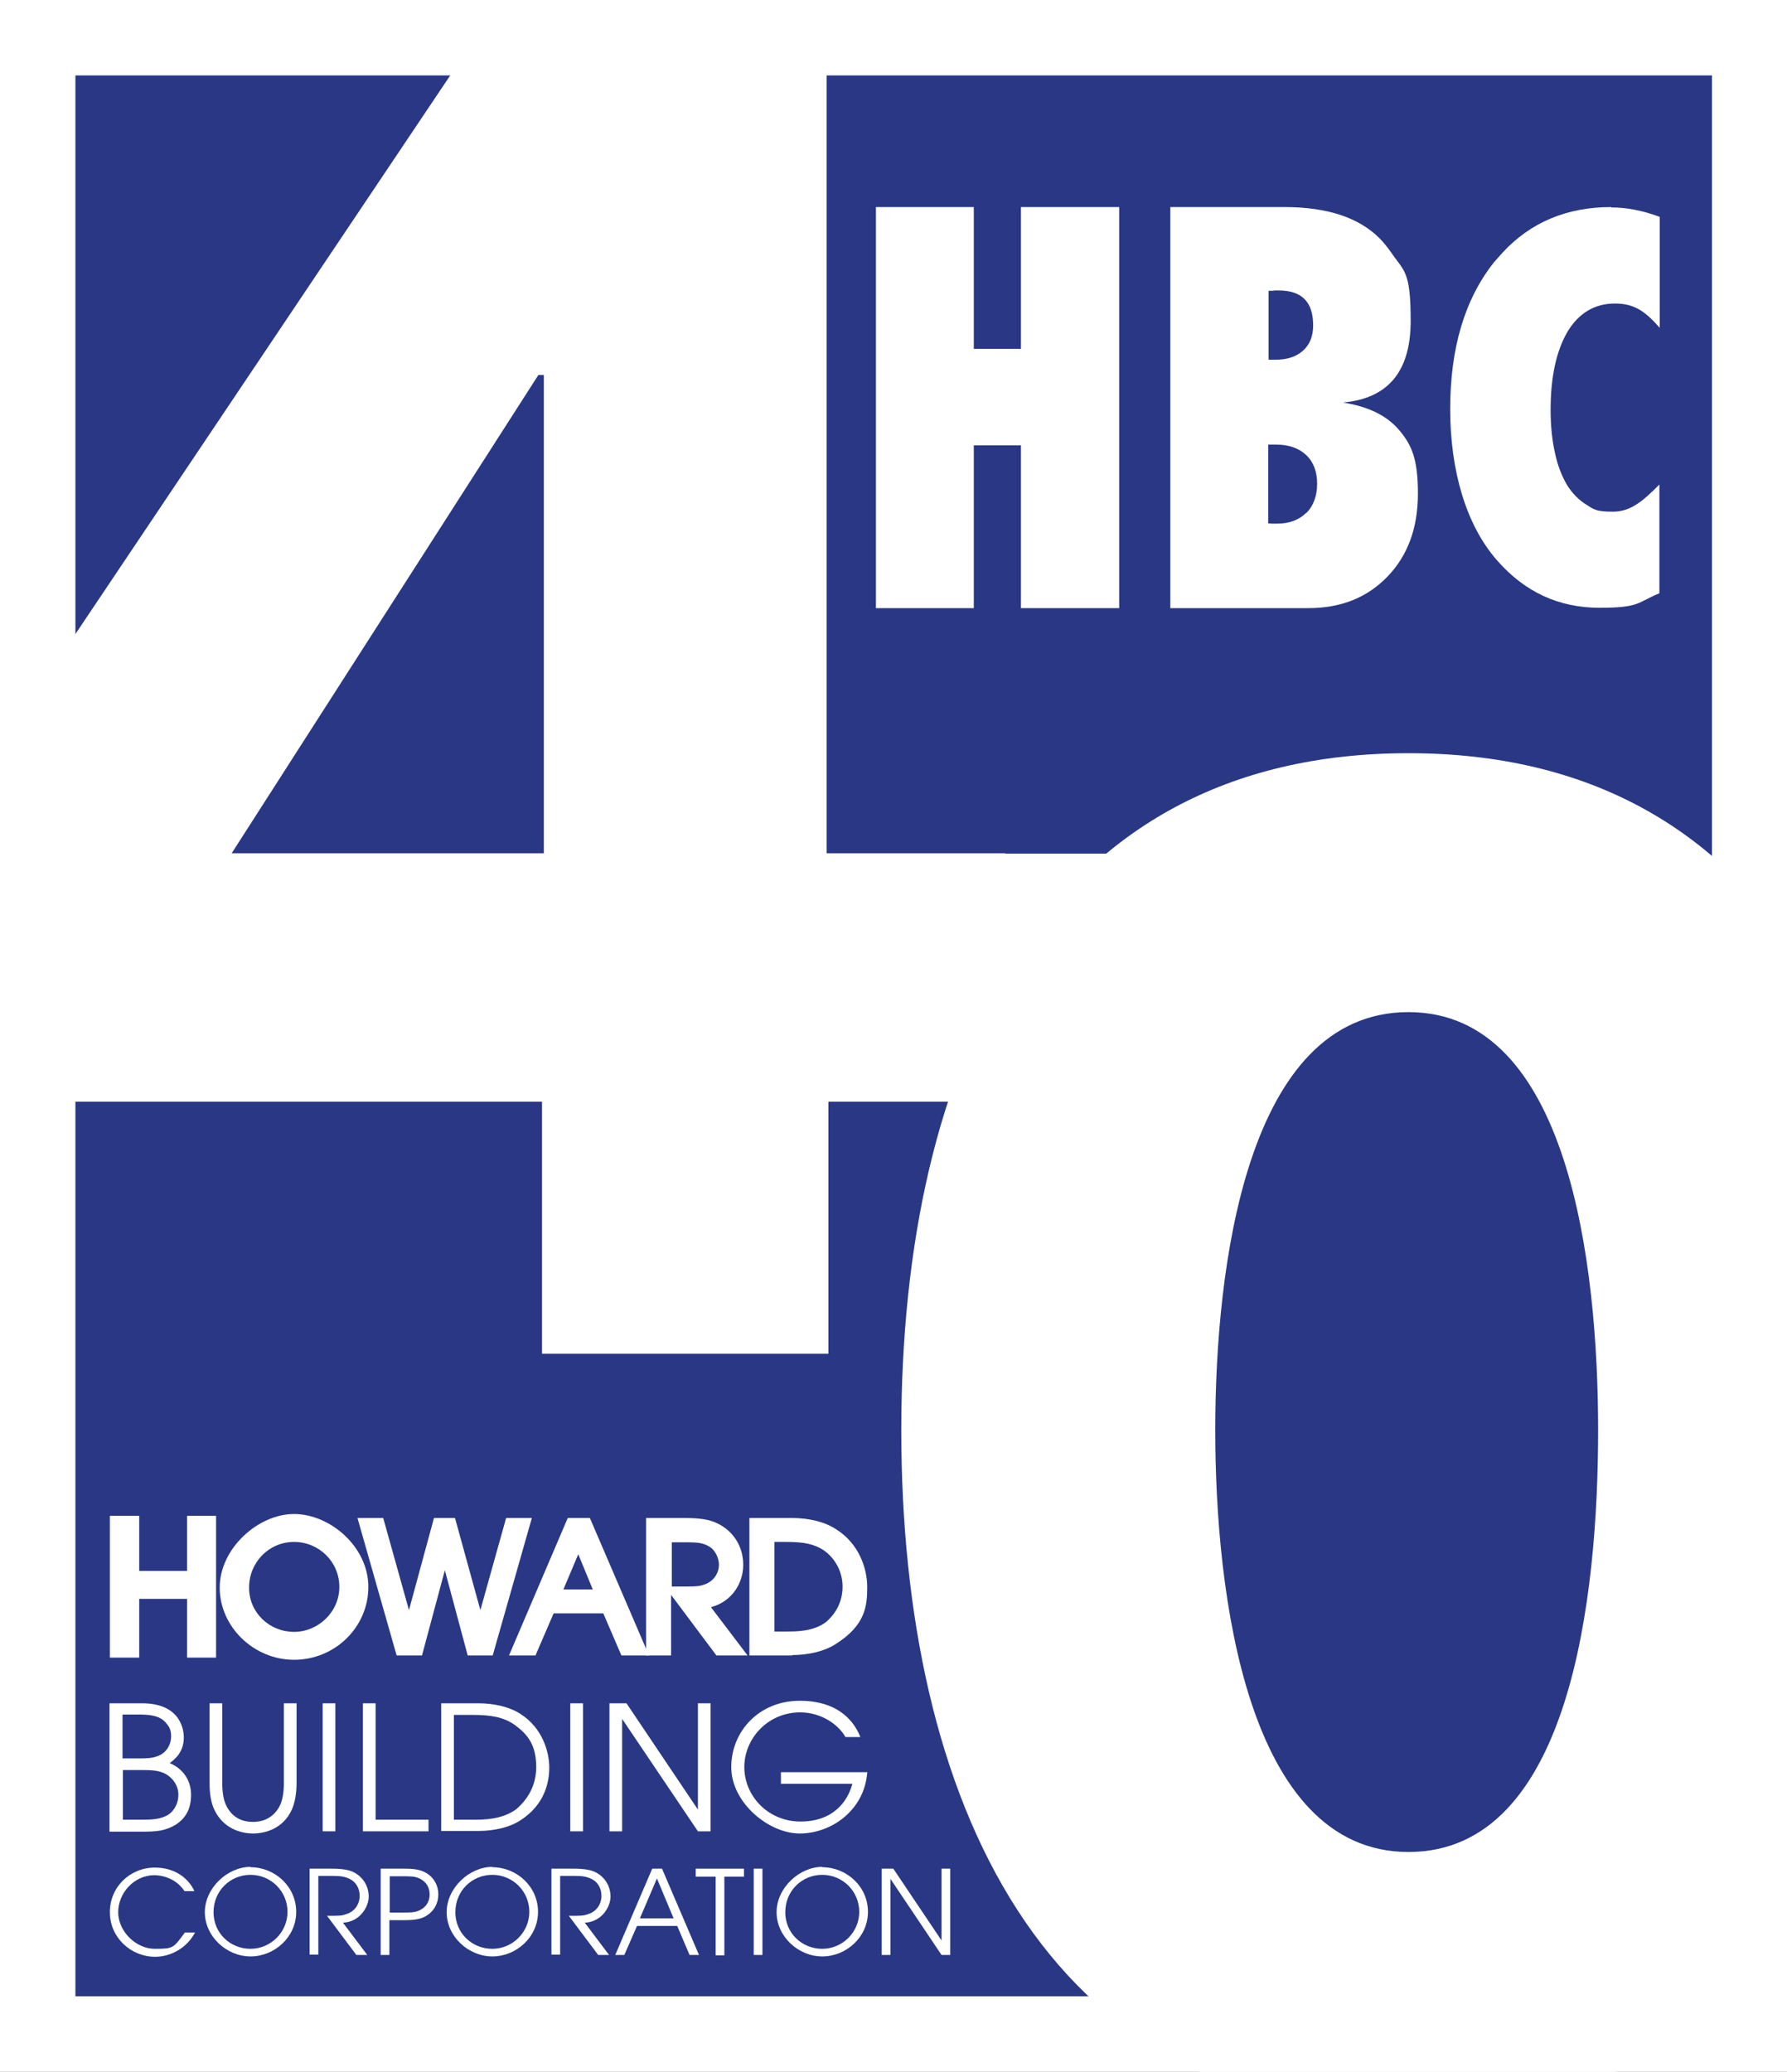 <?xml version="1.0" encoding="UTF-8"?><svg id="Layer_1" xmlns="http://www.w3.org/2000/svg" xmlns:xlink="http://www.w3.org/1999/xlink" viewBox="0 0 492.9 571.3"><rect x="0" y="0" width="492.9" height="571.3" fill="#808080" stroke="none"/><defs><clipPath id="clippath"><rect width="492.9" height="571.3" fill="none"/></clipPath></defs><g clip-path="url(#clippath)"><rect width="492.9" height="571.3" fill="#fff"/><rect x="20.8" y="241.4" width="451.4" height="309.1" fill="#293785"/><rect x="20.8" y="20.8" width="451.4" height="220.7" fill="#293785"/><path d="m388.5,583.1c-101.2,0-139.9-87.6-139.9-188.7s38.8-186.7,139.9-186.7,138.9,86.1,138.9,186.7-38.2,188.7-138.9,188.7Zm0-304c-44.8,0-53.3,70.5-53.3,115.3s8.6,116.3,53.3,116.3,52.3-70.5,52.3-116.3-8.1-115.3-52.3-115.3Z" fill="#fff"/><path d="m277.3,235.3h-49.3V16.9h-101.2L-18.1,232.8v71h167.6v69.5h79v-69.5h116.4v-68.4h-67.6Zm-127.3,0H63.9l84.6-131.9h1.5v131.9Z" fill="#fff"/><g><path d="m444.4,57.1c-12.2,0-22.2,4.2-29.9,12.5-.8.9-1.6,1.8-2.4,2.7-8.1,10.2-12.1,23.7-12.1,40.5s4.3,31.9,12.9,41.7c7.7,8.8,17.1,13.1,28.3,13.1s10.4-1.5,16.5-4v-30c-4.7,4.8-8.1,7.5-12.8,7.5s-5.2-.6-7.3-1.9c-2.1-1.3-3.9-3.1-5.4-5.5-1.4-2.4-2.6-5.4-3.3-8.8-.8-3.5-1.2-7.5-1.2-11.9,0-9.2,1.6-16.3,4.7-21.6,3.1-5.1,7.5-7.7,13-7.7s8.4,2.2,12.4,6.7v-30.6c-4.6-1.7-9-2.6-13.4-2.6Z" fill="#fff"/><path d="m386,118.7c-3.3-4-8.5-6.6-15.6-7.7,12.5-1.1,18.7-8.6,18.7-22.5s-1.8-13.6-5.4-18.9c-1-1.4-2-2.7-3.2-3.9-5.7-5.7-14.4-8.6-26.2-8.6h-31.5v110.6h38c9.1,0,16.3-2.9,21.9-8.7,5.6-5.8,8.4-13.4,8.4-22.9s-1.7-13.3-5-17.3Zm-23.8-29c0,3-.9,5.3-2.8,7-1.9,1.7-4.4,2.5-7.7,2.5h-1.8v-19c.7,0,1.2,0,1.7-.1.5,0,.8,0,1.1,0,6.4,0,9.5,3.2,9.5,9.6Zm-1.9,51.7c-2,2-4.7,3-8.1,3s-.6,0-1,0c-.4,0-.8,0-1.4-.1v-21.7h2.2c3.5,0,6.3,1,8.3,2.9,2,1.9,3,4.6,3,7.9s-1,6.1-3,8.1Z" fill="#fff"/><polygon points="281.6 57.1 281.6 69.6 281.6 96.2 268.6 96.2 268.6 69.6 268.6 57.1 241.6 57.1 241.6 69.6 241.6 167.7 268.6 167.7 268.6 122.8 281.6 122.8 281.6 167.7 308.7 167.7 308.7 69.6 308.7 57.1 281.6 57.1" fill="#fff"/></g><g><g><path d="m32.7,420.3h3.4v15.2h17.8v-15.2h3.4v34.4h-3.4v-16.1h-17.8v16.1h-3.4v-34.4Z" fill="#fff"/><polygon points="59.6 457.1 51.6 457.1 51.6 440.9 38.4 440.9 38.4 457.1 30.3 457.1 30.3 418 38.4 418 38.4 433.2 51.6 433.2 51.6 418 59.6 418 59.6 457.1" fill="#fff"/></g><g><path d="m81.1,419.7c9.7,0,18.2,7.7,18.2,17.8s-8.6,17.8-18.2,17.8-18.2-8-18.2-17.6,9-18,18.2-18Zm0,32.5c8,0,14.8-6.5,14.8-14.7s-6.7-14.7-14.8-14.7-14.7,6.3-14.7,14.9,6.7,14.5,14.7,14.5Z" fill="#fff"/><path d="m81.1,457.7c-11.1,0-20.5-9.1-20.5-19.9s10.6-20.3,20.5-20.3,20.5,9,20.5,20.1-9.2,20.1-20.5,20.1Zm0-32.5c-6.9,0-12.4,5.6-12.4,12.6s5.7,12.2,12.4,12.2,12.5-5.5,12.5-12.4-5.6-12.4-12.5-12.4Z" fill="#fff"/></g><g><path d="m100.9,420.3h3.5l8.4,30h0l8.2-30h3.2l8.2,30h0l8.4-30h3.5l-9.9,34.4h-4.4l-7.6-28.2h0l-7.5,28.2h-4.4l-9.8-34.4Z" fill="#fff"/><path d="m136,456.5h-7l-6.3-23.5-6.3,23.5h-7l-10.8-37.9h7.1l7.1,25.4,6.9-25.4h5.8l7,25.4,7.1-25.4h7.1l-10.8,37.9Zm-4.4-3.5h1.7l.3-1h-2.3l.3,1Zm-19.6,0h1.8l.3-1h-2.3l.3,1Zm9.7-28.2h2.1l-.8-2.7h-.6l-.7,2.7Z" fill="#fff"/></g><g><path d="m157.6,420.3h3.9l14.8,34.4h-3.8l-5-11.6h-16l-5,11.6h-3.6l14.7-34.4Zm-4.8,19.7h13.3l-6.6-15.8-6.7,15.8Z" fill="#fff"/><path d="m178.9,456.5h-7.5l-5-11.6h-13.7l-5,11.6h-7.3l16.2-37.9h6.1l16.3,37.9Zm-5.3-3.5h0l-6.6-15.4,2.1,4.9,4.5,10.5Zm-18.2-14.7h8.1l-4-9.7-4.1,9.7Z" fill="#fff"/></g><g><path d="m180,420.3h8.7c4.6,0,6.9.6,8.5,1.3,3.9,1.8,6.1,5.6,6.1,9.8s-3.6,10-10.2,10.5l9.7,12.8h-4.3l-11.7-15.6c4.4,0,5.9,0,7.4-.5,3.8-1.1,5.7-4.2,5.7-7.3s-1.5-5.5-3.8-6.6c-2-1.1-3.8-1.3-6.7-1.3h-6v31.3h-3.4v-34.4Z" fill="#fff"/><path d="m206.3,456.5h-8.7l-12.5-16.7v16.7h-6.9v-37.9h10.5c4.3,0,7,.4,9.2,1.5,4.4,2.1,7.1,6.4,7.1,11.4s-3,10.1-8.9,11.7l10.1,13.3Zm-21.1-19h1.7c4.4,0,5.6,0,6.9-.4,3.3-.9,4.5-3.6,4.5-5.6s-1.2-4.3-2.8-5.1c-1.6-.9-3-1.1-5.9-1.1h-4.3v12.3Zm16.4-5.1c0,.8-.3,1.5-.6,2.3.3-.7.5-1.5.6-2.3Z" fill="#fff"/></g><g><path d="m208.4,420.3h10c4.2,0,8.4,1,11.2,2.8,6,3.8,7.8,10.3,7.8,14.5s-1.3,10.1-7.8,14.3c-2.8,1.8-7,2.8-11.2,2.8h-10v-34.4Zm3.4,31.3h5c3.1,0,7.9,0,11.8-2.8,2.1-1.8,5.4-5.4,5.4-11.4s-2.3-8.8-5.9-11.4c-3.1-2-6.3-2.7-11.3-2.7h-5v28.2Z" fill="#fff"/><path d="m218.5,456.5h-11.8v-37.9h11.8c4.7,0,9.1,1.1,12.1,3.1,6.3,3.9,8.6,10.8,8.6,15.9s-.4,10.5-8.6,15.7c-3,2-7.5,3.1-12.1,3.1Zm-4.9-6.6h3.3c2.9,0,7.3,0,10.8-2.5,3.1-2.6,4.7-6,4.7-9.9s-1.9-7.7-5.2-10c-2.6-1.7-5.4-2.3-10.3-2.3h-3.3v24.7Z" fill="#fff"/></g></g><g><path d="m30.3,469.7h8.9c11.1,0,11.5,8,11.5,9.4,0,4.2-2.6,6.1-3.9,7.1,3.5,1.4,5.9,4.6,5.9,8.7s-1.6,6.5-4.1,8.2c-3,1.8-5.3,2-9.5,2h-8.9v-35.3Zm3.5,15.2h4.4c2.8,0,4.3-.1,6.1-1,1.7-.9,2.9-2.9,2.9-5s-.6-2.8-1.5-3.9c-1.4-1.6-3.5-2.2-7.2-2.2h-4.7v12Zm0,16.9h5c3,0,4.8-.1,6.7-.9,2.2-.9,3.7-3.3,3.7-6s-1.8-5-4.1-6c-1.7-.7-3.1-.8-6.9-.8h-4.3v13.7Z" fill="#fff"/><path d="m61.3,469.7v22c0,2.6.4,4.9,1.2,6.4,2.1,4,5.6,4.3,7.3,4.3s5.2-.4,7.3-4.3c.8-1.5,1.2-3.8,1.2-6.4v-22h3.5v22c0,3-.5,5.5-1.3,7.3-2.4,5.3-7.4,6.6-10.7,6.6s-8.2-1.3-10.7-6.6c-.9-1.9-1.3-4.4-1.3-7.3v-22h3.5Z" fill="#fff"/><path d="m89,469.7h3.5v35.3h-3.5v-35.3Z" fill="#fff"/><path d="m100.1,469.7h3.5v32.1h14.6v3.2h-18.1v-35.3Z" fill="#fff"/><path d="m121.7,469.7h10.3c4.3,0,8.6,1,11.5,2.9,6.2,3.9,8,10.6,8,14.8s-1.3,10.3-8,14.6c-2.9,1.9-7.2,2.9-11.5,2.9h-10.3v-35.3Zm3.5,32.1h5.1c3.2,0,8.1,0,12.1-2.9,2.1-1.8,5.5-5.5,5.5-11.6s-2.3-9-6-11.7c-3.1-2.1-6.4-2.7-11.6-2.7h-5.1v28.9Z" fill="#fff"/><path d="m157.3,469.7h3.5v35.3h-3.5v-35.3Z" fill="#fff"/><path d="m168,469.7h4.8l19.7,29.3h0v-29.3h3.5v35.3h-3.5l-20.9-31h0v31h-3.5v-35.3Z" fill="#fff"/><path d="m239.2,488.8c-.8,10.5-10,16.8-18.6,16.8s-18.9-8.5-18.9-18.3,7.6-18.3,18.9-18.3,15.3,6.4,16.7,10h-4.1c-2-3.5-6.7-6.8-12.5-6.8-8.9,0-15.4,7.2-15.4,15.1s6.5,15,15.5,15,13-5.5,14.3-10.4h-19.7v-3.2h23.9Z" fill="#fff"/></g><g><path d="m53.8,532.9c-2.5,4.7-7.2,6.7-11,6.7-6.7,0-12.5-5.3-12.5-12.3s5.6-12.3,12.4-12.3,10,4.3,10.9,6.5h-2.7c-2.6-3.9-6.8-4.4-8.3-4.4-5.6,0-10,4.9-10,10.2s4.9,10.1,10.1,10.1,5.1-.2,8.3-4.5h2.7Z" fill="#fff"/><path d="m69.1,514.9c6.7,0,12.6,5.3,12.6,12.3s-6,12.3-12.6,12.3-12.6-5.5-12.6-12.2,6.3-12.5,12.6-12.5Zm0,22.5c5.5,0,10.2-4.5,10.2-10.2s-4.6-10.2-10.2-10.2-10.2,4.4-10.2,10.3,4.7,10.1,10.2,10.1Z" fill="#fff"/><path d="m85.4,515.3h6.1c3.2,0,4.8.4,5.9.9,2.7,1.3,4.3,3.9,4.3,6.8s-2.5,7-7.1,7.2l6.7,8.9h-3l-8.1-10.8c3,0,4.1,0,5.1-.4,2.6-.7,3.9-2.9,3.9-5.1s-1.1-3.8-2.6-4.6c-1.4-.7-2.6-.9-4.6-.9h-4.2v21.7h-2.4v-23.8Z" fill="#fff"/><path d="m105.1,515.3h6.6c3.3,0,4.8.5,6.2,1.4,1.8,1.2,3,3.2,3,5.7s-1.2,4.5-3,5.7c-1.3.9-2.9,1.4-6.2,1.4h-4.3v9.6h-2.4v-23.8Zm2.4,12.1h3.4c2.5,0,3.4,0,4.8-.6,1.9-.9,2.8-2.5,2.8-4.4s-.9-3.5-2.8-4.4c-1.4-.6-2.2-.6-4.8-.6h-3.4v9.9Z" fill="#fff"/><path d="m135.8,514.9c6.7,0,12.6,5.3,12.6,12.3s-6,12.3-12.6,12.3-12.6-5.5-12.6-12.2,6.3-12.5,12.6-12.5Zm0,22.5c5.5,0,10.2-4.5,10.2-10.2s-4.6-10.2-10.2-10.2-10.2,4.4-10.2,10.3,4.7,10.1,10.2,10.1Z" fill="#fff"/><path d="m152.1,515.3h6.1c3.2,0,4.8.4,5.9.9,2.7,1.3,4.3,3.9,4.3,6.8s-2.5,7-7.1,7.2l6.7,8.9h-3l-8.1-10.8c3,0,4.1,0,5.1-.4,2.6-.7,3.9-2.9,3.9-5.1s-1.1-3.8-2.6-4.6c-1.4-.7-2.6-.9-4.6-.9h-4.2v21.7h-2.4v-23.8Z" fill="#fff"/><path d="m179.9,515.3h2.7l10.2,23.8h-2.6l-3.4-8h-11.1l-3.5,8h-2.5l10.2-23.8Zm-3.3,13.7h9.2l-4.6-11-4.7,11Z" fill="#fff"/><path d="m197.4,517.5h-5.5v-2.2h13.3v2.2h-5.4v21.7h-2.4v-21.7Z" fill="#fff"/><path d="m207.9,515.3h2.4v23.8h-2.4v-23.8Z" fill="#fff"/><path d="m226.8,514.9c6.7,0,12.6,5.3,12.6,12.3s-6,12.3-12.6,12.3-12.6-5.5-12.6-12.2,6.3-12.5,12.6-12.5Zm0,22.5c5.5,0,10.2-4.5,10.2-10.2s-4.6-10.2-10.2-10.2-10.2,4.4-10.2,10.3,4.7,10.1,10.2,10.1Z" fill="#fff"/><path d="m243.2,515.3h3.2l13.3,19.8h0v-19.8h2.4v23.8h-2.4l-14.1-21h0v21h-2.4v-23.8Z" fill="#fff"/></g></g></svg>